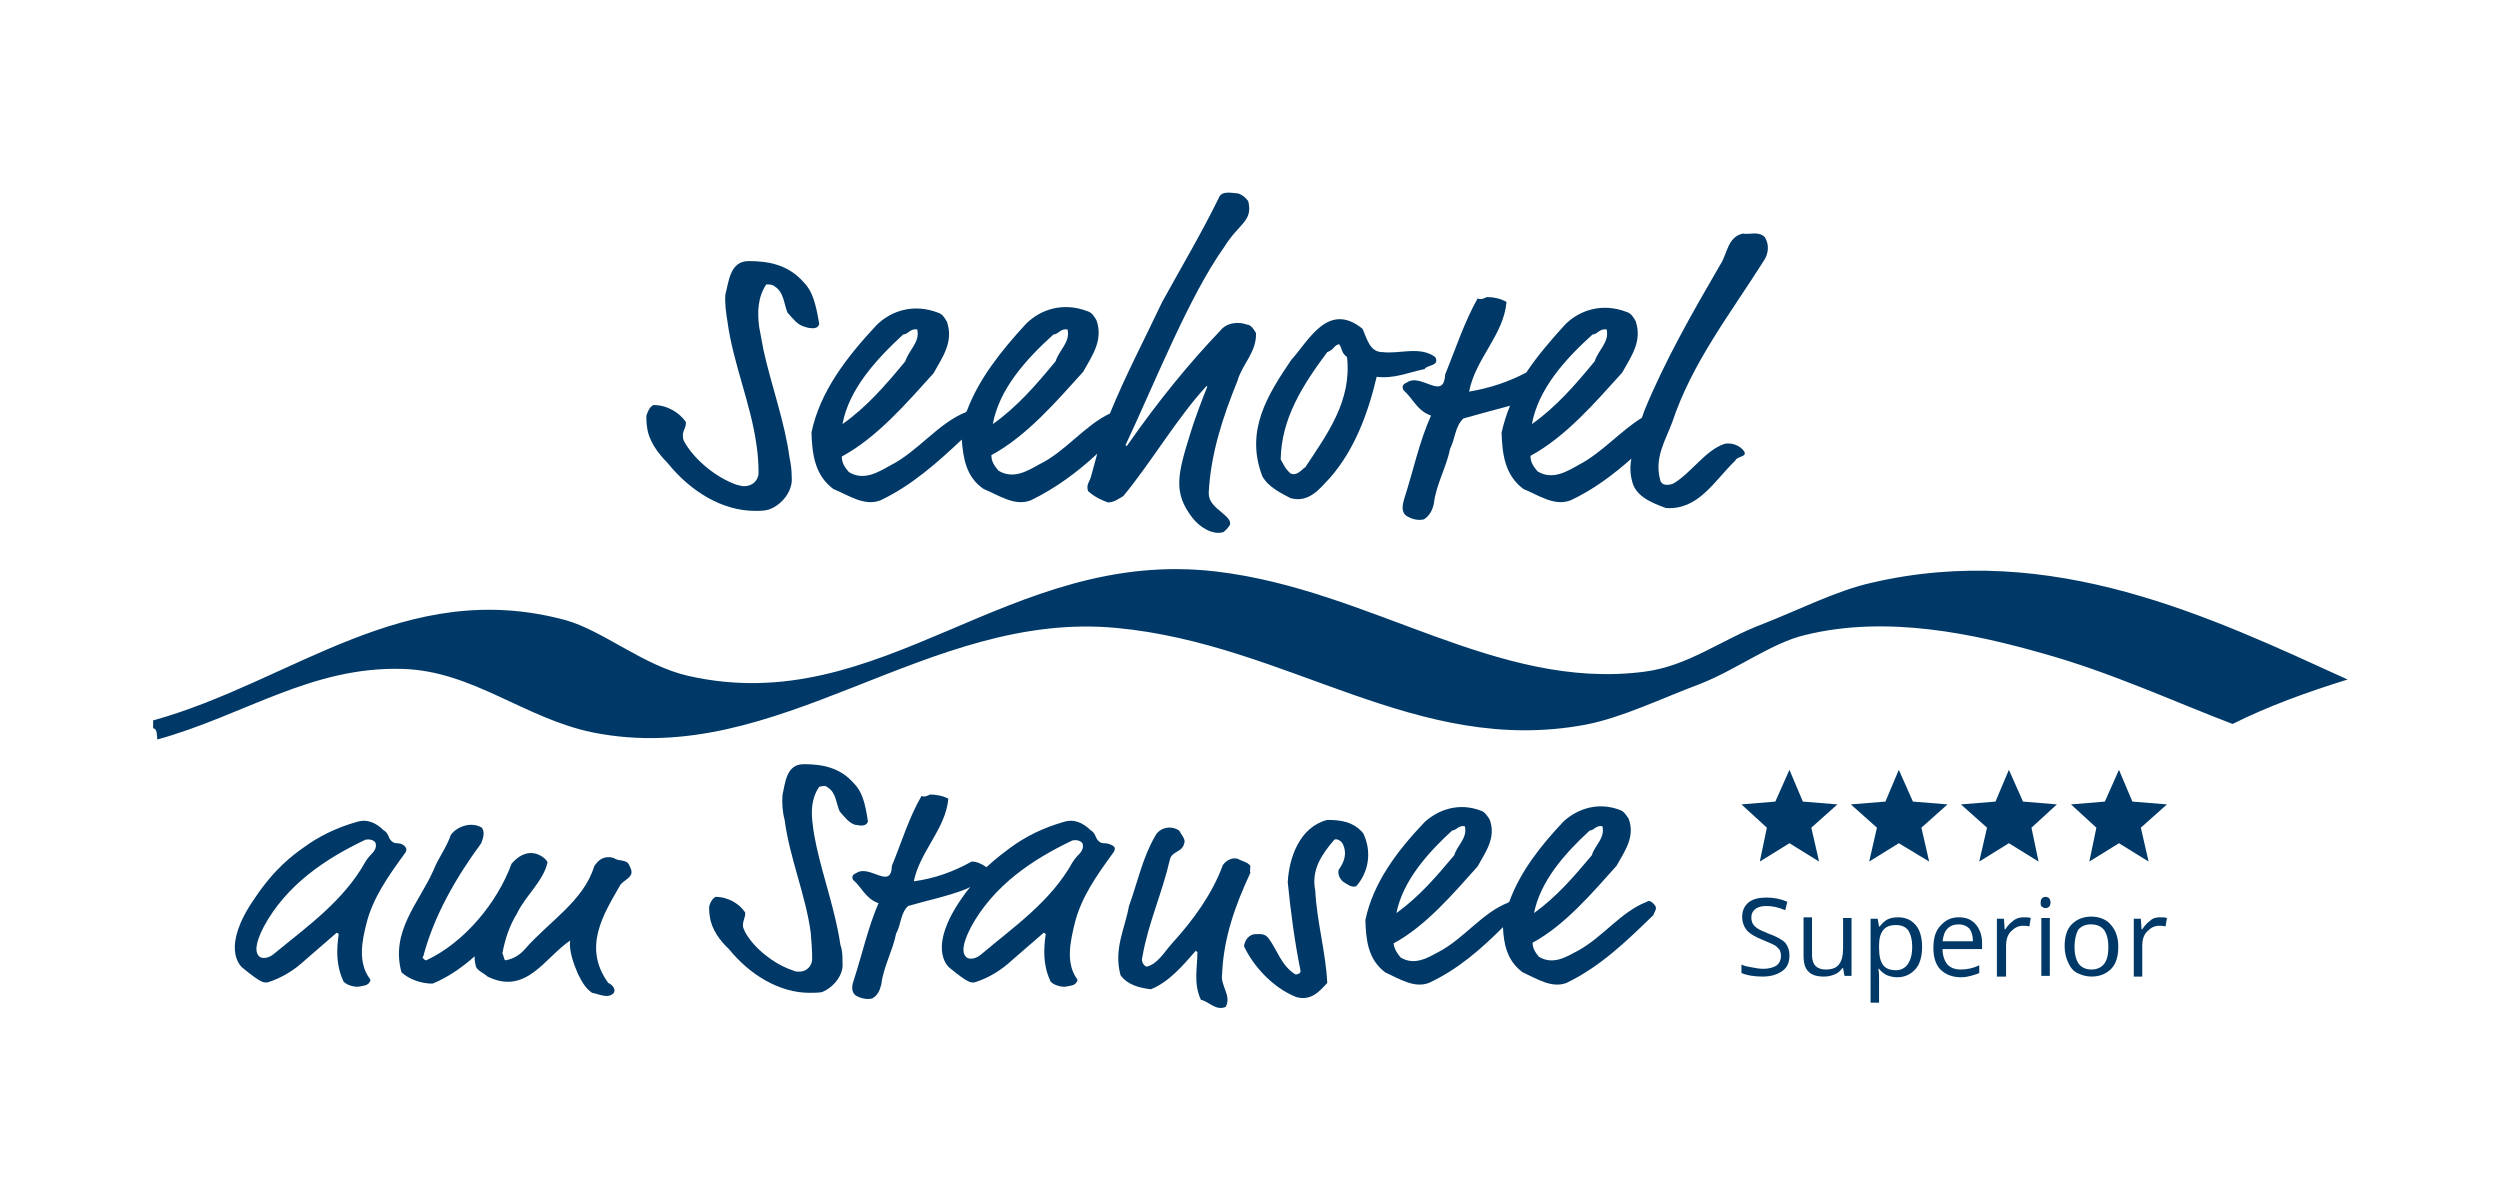<?xml version="1.0" encoding="UTF-8"?>
<svg xmlns="http://www.w3.org/2000/svg" xmlns:xlink="http://www.w3.org/1999/xlink" version="1.0" id="Ebene_1" x="0px" y="0px" viewBox="0 0 354.3 170.1" style="enable-background:new 0 0 354.3 170.1;" xml:space="preserve">
<style type="text/css">
	.st0{fill-rule:evenodd;clip-rule:evenodd;fill:#003967;}
	.st1{fill:#003967;}
</style>
<g>
	<path class="st0" d="M21.7,103.2c0-0.4,0-0.7,0-1.1c19.8-5.5,35.7-20.4,58.5-14.2c5.3,1.5,11.1,6.5,17.4,7.9   c27.5,6.2,45.3-18.3,74.8-14.8c21.9,2.6,39.7,16.9,60.6,14.2c6.3-0.8,10.8-4.5,16.9-6.8c5.1-2,10.4-4.7,15.3-5.8   c25.6-6,48.2,4.9,67.5,13.7c-5.8,1.8-11.3,3.8-16.3,6.3c-8.4-3.2-17.2-7.3-26.9-10c-9.5-2.7-22-5.5-33.7-2.6   c-4.7,1.1-9.7,4.9-14.8,6.9c-5.6,2.1-11.1,4.8-16.3,5.8c-24,4.5-42.1-11.4-66.4-13.7c-27-2.6-48,20.1-74.3,14.8   c-9.7-2-17-8.7-26.9-9c-13-0.4-22.5,6.6-34.8,10C22.2,104.1,22.3,103.3,21.7,103.2"></path>
	<g>
		<path class="st1" d="M116.1,45.9c-0.5-3-1-4.7-2.2-5.9c-2.2-2.5-5-3-7.8-3c-2.7,0-2.8,3-3.3,4.7c-0.1,1.3,0.1,2.7,0.3,3.9    c0.8,5.9,3.3,11.6,4.1,17.4c0.2,1.3,0.3,2.6,0.3,4c0,1.1-0.9,1.9-2,1.9c-0.4,0-0.7-0.1-1.1-0.2c-2.9-1-5.9-3.5-7.3-5.9    c-0.2-0.3-0.3-0.6-0.3-0.8c-0.2-0.8,0.5-1.4,0.4-2.2c-0.9-1.3-2.6-2.4-4.6-2.4c-0.6,0.3-0.8,1-1,1.5c0,0.5,0,1,0.1,1.6    c0.2,1.9,1.5,3.7,2.9,5.1c3.3,4.1,7.8,6.8,12.4,6.8c0.7,0,1.4,0,2-0.2c1.9-0.7,3.4-2.7,3.2-4.6c0-0.9-0.1-1.8-0.3-2.7    c-0.7-5.2-2.6-10.3-3.7-15.3c-0.2-1.1-0.4-2.1-0.6-3.2c-0.3-2.2-0.2-4.3,1-6.1c0.7,0,1,0.1,1.2,0.3c1.3,0.8,1.3,2.5,1.8,3.7    c0.9,1,1.4,1.7,2.4,2c0.3,0.1,0.7,0.2,0.9,0.2C115.7,46.6,116,46.3,116.1,45.9z"></path>
		<path class="st1" d="M176.7,46c-1-0.4-2.8-0.4-3.8,0.9c-4.2,4.4-8.6,9.7-13.2,16.3l-0.2-0.1c4.1-8.7,9-21.1,14-28.1    c2.1-3.4,4.1-3.6,3.4-6.5c-0.4-0.5-0.8-0.9-1.5-1.1c-0.7,0-2.3-0.5-2.7,0.7c-2.4,4.9-5.3,9.8-8,14.7c-2.5,5.3-5.2,10.4-7.4,15.8    c-3.6,1.7-6.3,5.4-10,7.2c-1.6,0.9-3.7,2.2-5.8,0.9c-0.6-0.7-1-1.3-1-2.2c5-2.7,9.2-7.6,13-11.8c1.2-2.2,2.9-4.4,1.9-7.3    c-0.3-0.5-0.6-1.1-1.3-1.3c-3.4-1.3-6.6-0.3-8.7,1.8c-3.5,3.8-6.7,7.8-8.4,12.4c0,0-0.1,0-0.1,0.1c-4,1.6-6.8,5.6-10.8,7.6    c-1.6,0.9-3.7,2.2-5.8,0.9c-0.6-0.7-1-1.3-1-2.2c5-2.7,9.2-7.6,13-11.8c1.2-2.2,2.9-4.4,1.9-7.3c-0.3-0.5-0.6-1.1-1.3-1.3    c-3.4-1.3-6.6-0.3-8.7,1.8c-4.2,4.5-8,9.4-9.2,15.2c0.1,2.9,0.4,6,3.1,8c2.2,0.9,4.4,2.5,6.7,1.6c4.4-2.1,8-5.3,11.5-8.6    c0.2,2.6,0.6,5.3,3.1,7c2.2,0.9,4.4,2.5,6.7,1.6c3.5-1.7,6.6-4,9.4-6.6c-0.3,1.1-0.6,2.2-0.9,3.3c-0.2,0.7-0.7,1.1-0.4,2    c1,0.9,2,1.3,2.8,1.6c0.9,0,1.5-0.5,2.2-0.9c3.9-4.7,7.7-11.2,11.8-15.6l0.1,0.1c-0.6,1.4-2,5.2-2.4,6.6c-1.8,5.8-2.5,8.4,0.3,12    c1,1.3,2.9,2.5,4.4,2c0.5-0.4,0.7-0.7,0.9-1c0.2-0.7-0.5-1.2-1.3-1.9c-1.4-1.1-1.7-1.8-1.7-2.7c0.3-5.6,2-10.7,4.1-15.9    c0.6-2.2,2.7-4,2.6-6.7C177.6,46.5,177.2,46,176.7,46z M149.3,47.4c0.7,0,1-0.9,2-0.7c0.4,1.8-1.2,2.9-1.7,4.5    c-2.8,3.4-5.5,6.5-8.9,8.9C141.6,55.2,145.3,51,149.3,47.4z M128,47.4c0.7,0,1-0.9,2-0.7c0.4,1.8-1.2,2.9-1.7,4.5    c-2.8,3.4-5.5,6.5-8.9,8.9C120.3,55.2,124.1,51,128,47.4z"></path>
		<path class="st1" d="M203.4,50.6c-2.2-1.6-5-0.4-7.5-0.7c-1.8,0-2.2-2-2.8-3.3c-4.9-4-7.7,1.8-10.1,4.4c-3.3,4.9-6.6,10-4.1,16.5    c0.9,1.6,2.7,2.4,4,3.1c2.6,0.7,4.1-1.3,5.6-2.9c3.5-4,5.4-9.2,6.6-14.3c2.5,0.3,4.4-0.6,6.8-1.1    C202.2,51.7,204.1,51.9,203.4,50.6z M185,66.2c-0.6,0.4-1.2,1.3-2.1,0.9c-0.8-0.7-1-1.3-1.4-2c0.1-5.8,3.1-10.5,6.6-15.2    c0.3-0.1,0.6-0.3,0.8-0.5c0.3-0.3,0.5-0.6,0.9-0.6c0.2,0.3,0.3,0.6,0.4,0.9c0.1,0.3,0.3,0.6,0.7,0.9    C191.6,56.8,188.1,61.5,185,66.2z"></path>
		<path class="st1" d="M250,36.9c0.6-0.9,0.8-2.2,0.1-3.3c-0.9-0.9-2.2-0.3-3.1-0.5c-2.2,0.5-2.2,2.9-3.2,4.4    c-3.9,6.7-7.9,13.7-10.8,20.8c-0.1,0.3-0.2,0.6-0.3,0.9c-3.1,1.9-5.7,5-9,6.7c-1.6,0.9-3.7,2.2-5.8,0.9c-0.6-0.7-1-1.3-1-2.2    c5-2.7,9.2-7.6,13-11.8c1.2-2.2,2.9-4.4,1.9-7.3c-0.3-0.5-0.6-1.1-1.3-1.3c-3.4-1.3-6.6-0.3-8.7,1.8c-2,2.2-3.9,4.4-5.5,6.8    c-2.5,1.3-5.1,2.2-8.1,2.7c0.9-4.7,4.9-8,5.3-12.7c-0.8-0.5-1.9-0.7-2.8-0.7c-0.4,0.2-0.8,0.4-1.3,0.2c-1.9,3.4-3.1,7.1-4.6,10.8    c-0.2,3.8-3.4-0.3-5.4,1.1c-0.5,0.2-0.8,0.5-0.5,1.1c1.3,1.1,1.9,2.9,3.9,3.6c-1.7,3.8-2.5,7.8-3.8,11.8c-0.2,0.7-0.5,1.8,0.3,2.4    c0.8,0.5,1.7,0.7,2.5,0.5c0.8-0.5,1.2-1.3,1.4-2.2c0.3-2.7,1.8-5.2,2.3-7.8c0.7-1.3,0.7-3.2,1.9-4.3c2.1-0.6,4.4-1.2,6.6-1.8    c-0.5,1.2-0.9,2.5-1.2,3.8c0.1,2.9,0.4,6,3.1,8c2.2,0.9,4.4,2.5,6.7,1.6c3.2-1.5,6-3.6,8.6-5.9c-0.2,1-0.2,2.1,0.1,3.2    c0.5,2.2,2.9,3.1,4.8,3.8c4.6,0.3,6.8-3.8,9.8-6.7c0.3-0.7,1.7-0.5,1.3-1.3c-0.6-0.9-1.8-1.3-2.8-1.1c-2.7,0.9-4.6,4-7.2,5.6    c-0.4,0.2-1.6,0.5-1.9-0.4c-0.9-3.2,0.7-5.6,1.7-8.3C239.8,51.4,245.2,44.5,250,36.9z M225.7,47.4c0.7,0,1-0.9,2-0.7    c0.4,1.8-1.2,2.9-1.7,4.5c-2.8,3.4-5.5,6.5-8.9,8.9C218,55.2,221.7,51,225.7,47.4z"></path>
	</g>
	<g>
		<g>
			<path class="st1" d="M51.9,131c0.9-3.7,3.1-6.8,5.5-10.1c0.1-0.1,0.3-0.5,0.1-0.8c-0.4-0.6-1.1-0.6-1.3-0.6     c-0.5,0-0.9-0.4-1.1-0.9c-0.1-0.3-0.4-0.8-0.7-0.9c-1.1-1.1-2.4-1.7-3.9-1.2c-2.8,0.8-5.3,2-7.6,3.7c-1.4,1-4,2.9-6.8,7.1     c-4.8,6.9-2.1,9.5-1.8,9.8c2.8,2.3,3.1,2.2,3.7,2.1c1.9-0.6,3.7-1.7,5.2-3.1l4.5-3.9c0,0,0.2,0,0.3,0.2c-0.3,2-0.4,4.3,0.6,6.5     c0.1,0.6,1.7,1.1,2.4,0.9c0.4-0.1,1-0.1,1.3-0.5c0.1-0.1,0.3-0.4,0.1-0.6C50.7,136.4,51.3,133.4,51.9,131z M38.8,135.2     c-0.7,0.6-1.6,0.7-2,0.4c-0.6-0.5-0.8-1.6,0.6-4.3c3.2-5.9,8.7-9.6,14.4-12.3c0.5-0.1,1.1,0,1.4,0.4c0.3,0.8-0.3,1.4-0.8,1.9     c-0.2,0.2-0.4,0.5-0.6,0.8C48.7,127.7,43.4,131.4,38.8,135.2z"></path>
			<path class="st1" d="M87,121.6c-1.3-0.4-2.2,0.2-2.8,1.2c-1.5,4.9-6.4,7.8-9.8,11.7c-0.7,0.8-1.6,1.4-2.8,1.6     c-0.2-0.2-0.2-0.6-0.4-1c0.4-2.1,1-3.9,2.1-5.7c1.2-2.5,3.7-4.5,4.3-7.2c-0.3-0.6-1-1-1.6-1.2c-1.5-0.4-2.6,0.4-3.5,1.4     c-2,5.5-6.7,11.2-12.1,13.7c-0.2,0-0.7-0.4-0.4-0.6c1.5-5.7,4.6-11.1,8.2-16c0.2-0.6,0.6-1.4,0.1-2.2c-1.5-0.9-3.5-0.2-4.4,1     c-0.6,1.8-1.8,3.3-2.5,5.1c-2,4.5-6.1,8.6-4.5,14.4c1.1,1,2.8,1.6,4.4,1.6c2-0.8,4.1-2.2,6-3.9c-0.1,0.2,0,0.9,0.1,1.2     c0,0.8,1.2,1.2,1.7,1.7c5.5,2.7,8.1-2.7,11.7-5.1c-0.2,1.4,0.5,3.3,1.1,4.7c0.5,1,1,2,2,2.7c1.1,0.2,2.3,0.9,3.1,0     c0.3-0.6-0.3-1.2-0.8-1.4c-3.7-5.1-0.6-9.8,1.6-13.7c0.5-1,2.3-1.2,1.5-2.7C88.9,121.6,87.8,122.2,87,121.6z"></path>
			<path class="st1" d="M117.3,111.6c1.2,0.7,1.2,2.3,1.7,3.4c0.8,0.9,1.3,1.6,2.2,1.9c0.3,0,0.6,0.1,0.8,0.1c0.6,0,0.9-0.2,1-0.6     c-0.4-2.8-0.9-4.3-2-5.4c-2-2.3-4.6-2.7-7.1-2.7s-2.6,2.7-3,4.3c-0.1,1.2,0,2.5,0.3,3.6c0.7,5.4,3,10.7,3.7,16     c0.1,1.2,0.2,2.4,0.2,3.7c0,1-0.8,1.8-1.8,1.8c-0.4,0-0.6,0-1-0.2c-2.7-0.9-5.5-3.2-6.7-5.4c-0.1-0.3-0.3-0.6-0.3-0.8     c-0.1-0.8,0.4-1.3,0.3-2c-0.8-1.2-2.4-2.2-4.2-2.2c-0.5,0.3-0.8,0.9-0.9,1.4c0,0.5,0,0.9,0.1,1.4c0.2,1.7,1.4,3.4,2.7,4.6     c3,3.7,7.2,6.2,11.4,6.2c0.6,0,1.3,0,1.8-0.1c1.7-0.7,3.1-2.5,2.9-4.2c0-0.9,0-1.7-0.3-2.5c-0.7-4.8-2.4-9.4-3.4-14     c-0.2-1-0.4-1.9-0.5-2.9c-0.3-2-0.2-3.9,0.9-5.5C116.9,111.3,117.1,111.4,117.3,111.6z"></path>
			<path class="st1" d="M156.4,119.5c-0.5,0-0.9-0.4-1.1-0.9c-0.1-0.3-0.4-0.8-0.7-0.9c-1.1-1.1-2.4-1.7-3.9-1.2     c-2.8,0.8-5.3,2-7.6,3.7c-0.8,0.6-1.9,1.4-3.3,2.7c-0.7-0.5-1.4-0.8-2.1-0.8c-2.5,1.4-5.2,2.4-8.2,2.8c0.9-4.3,4.5-7.4,4.9-11.7     c-0.7-0.4-1.7-0.6-2.6-0.6c-0.4,0.2-0.8,0.4-1.2,0.2c-1.8,3.1-2.8,6.5-4.2,9.9c-0.1,3.5-3.1-0.2-5,1c-0.4,0.2-0.8,0.4-0.5,1     c1.2,1,1.8,2.7,3.6,3.3c-1.5,3.5-2.3,7.2-3.5,10.9c-0.2,0.6-0.5,1.6,0.3,2.2c0.7,0.4,1.6,0.6,2.3,0.4c0.8-0.4,1.1-1.2,1.3-2     c0.3-2.5,1.6-4.7,2.1-7.2c0.7-1.2,0.6-2.9,1.7-3.9c2.7-0.8,5.7-1.4,8.2-2.4c0.2-0.1,0.4-0.2,0.6-0.3c-0.4,0.5-0.8,1-1.2,1.6     c-4.8,6.9-2.1,9.5-1.8,9.8c2.8,2.3,3.1,2.2,3.7,2.1c1.9-0.6,3.7-1.7,5.2-3.1l4.5-3.9c0,0,0.2,0,0.3,0.2c-0.3,2-0.4,4.3,0.6,6.5     c0.1,0.6,1.7,1.1,2.4,0.9c0.4-0.1,1-0.1,1.3-0.5c0.1-0.1,0.3-0.4,0.1-0.6c-1.6-2.3-0.9-5.3-0.3-7.8c0.9-3.7,3.1-6.8,5.5-10.1     c0.1-0.1,0.3-0.5,0.1-0.8C157.3,119.5,156.6,119.5,156.4,119.5z M152.6,121.4c-0.2,0.2-0.4,0.5-0.6,0.8c-3.1,5.6-8.4,9.2-13,13.1     c-0.7,0.6-1.6,0.7-2,0.4c-0.6-0.5-0.8-1.6,0.6-4.3c3.2-5.9,8.7-9.6,14.4-12.3c0.5-0.1,1.1,0,1.4,0.4     C153.7,120.3,153.1,120.9,152.6,121.4z"></path>
			<path class="st1" d="M173.2,138c0.2-5.1,1.9-9.8,4-14.3c-0.1-0.2,0-0.6,0-1c-0.5-0.6-1.1-0.6-1.8-1c-0.8-0.2-1.6,0.2-2.1,0.9     c-1.5,4.1-4.2,7.8-7.2,11.1c-1.1,1.2-2,2.9-3.6,3.3c-0.5-0.2-0.8-0.8-0.6-1.4c0.8-4.7,2.8-9,3.9-13.8c0.3-1.2,1.7-1,2-2.2     c0.3-0.6-0.3-1.2-0.7-1.9c-1.2-0.8-2.8-0.4-3.4,0.8c-1.8,3.1-2.5,6.6-3.7,9.9c-0.6,3.3-2.2,6.1-1.2,9.8c1,1.4,2.7,1.8,4.3,2     c2.5-1,4.5-3.3,6.4-5.5c0,0,0,0.2,0.2,0.2c0,2.2-0.6,4.5,0.5,6.8c1.1,0.2,2.1,1.6,3.5,1C174.6,141.1,172.9,139.7,173.2,138z"></path>
			<path class="st1" d="M193.2,118.1c-1.4-1.7-3.3-1.9-5.1-1.9c-3.9,1-5.4,5.3-5.6,8.8c0.4,4.1,1,8.6,1.8,12.5     c0.1,0.4-0.3,0.6-0.7,0.6c-2-1.2-2.6-3.5-3.8-5.1c-0.6-0.8-1.3-0.6-2.1-0.6c-0.9,0.2-1.3,1-1.4,1.7c1.3,2.8,4.1,5.9,7.4,7.2     c2.1,0.6,3.3-0.8,4.4-2c-0.2-4.3-1.5-8.8-1.7-13.1c-0.6-2.9,0.9-5.1,2.7-7.2c0.4-0.2,1,0.2,1.2,0.6c0.7,1.5,0.1,2.7-0.6,3.7     c-0.1,0.6,0.1,1.2,0.7,1.7c0.7,0.4,1.1,0.8,1.8,0.6C193.9,123.7,194.5,120.8,193.2,118.1z"></path>
			<path class="st1" d="M234.6,128.4c-0.1-0.2-0.8-1-1.2-0.6c-3.7,1.4-6.3,5.1-9.9,7c-1.5,0.8-3.4,2-5.4,0.8c-0.5-0.6-0.9-1.2-0.9-2     c4.6-2.5,8.4-7,11.9-10.9c1.1-2,2.7-4.1,1.7-6.7c-0.3-0.4-0.6-1-1.2-1.2c-3.1-1.2-6-0.2-8,1.6c-3.3,3.5-6.2,7.2-7.7,11.4     c0,0-0.1,0-0.1,0.1c-3.7,1.4-6.3,5.1-9.9,7c-1.5,0.8-3.4,2-5.4,0.8c-0.5-0.6-0.9-1.2-1-2c4.6-2.5,8.4-7,11.9-10.9     c1.1-2,2.7-4.1,1.7-6.7c-0.3-0.4-0.6-1-1.2-1.2c-3.1-1.2-6-0.2-8,1.6c-3.9,4.1-7.3,8.6-8.4,13.9c0.1,2.7,0.3,5.5,2.8,7.4     c2,0.9,4.1,2.3,6.2,1.5c4.1-1.9,7.4-4.8,10.5-7.9c0.1,2.4,0.6,4.8,2.8,6.4c2,0.9,4.1,2.3,6.2,1.5c4.8-2.3,8.6-6,12.3-9.6     C234.6,129,234.8,128.8,234.6,128.4z M225.3,117.7c0.6,0,0.9-0.8,1.8-0.6c0.4,1.7-1.1,2.7-1.5,4.1c-2.6,3.1-5,5.9-8.2,8.2     C218.3,124.9,221.7,121,225.3,117.7z M205.8,117.7c0.6,0,0.9-0.8,1.8-0.6c0.4,1.7-1.1,2.7-1.5,4.1c-2.6,3.1-5,5.9-8.2,8.2     C198.8,124.9,202.2,121,205.8,117.7z"></path>
		</g>
		<g>
			<g>
				<g>
					<path class="st1" d="M253.6,135.4c0,1-0.3,1.7-1,2.2s-1.6,0.8-2.8,0.8c-1.3,0-2.3-0.2-3-0.5v-1.2c0.4,0.2,0.9,0.3,1.5,0.4       c0.5,0.1,1.1,0.2,1.6,0.2c0.8,0,1.5-0.2,1.9-0.5s0.6-0.8,0.6-1.3c0-0.4-0.1-0.7-0.2-0.9c-0.2-0.2-0.4-0.5-0.8-0.7       c-0.4-0.2-0.9-0.4-1.6-0.7c-1-0.4-1.7-0.8-2.2-1.3c-0.4-0.5-0.7-1.1-0.7-2c0-0.8,0.3-1.5,0.9-2c0.6-0.5,1.5-0.7,2.5-0.7       c1.1,0,2.1,0.2,3,0.6L253,129c-0.9-0.4-1.8-0.6-2.6-0.6c-0.7,0-1.2,0.1-1.6,0.4c-0.4,0.3-0.6,0.7-0.6,1.2       c0,0.4,0.1,0.7,0.2,0.9c0.1,0.2,0.4,0.5,0.7,0.7s0.8,0.4,1.5,0.7c1.1,0.4,1.9,0.8,2.4,1.3C253.4,134.1,253.6,134.7,253.6,135.4       z"></path>
					<path class="st1" d="M256.8,130.1v5.3c0,0.7,0.2,1.2,0.5,1.5s0.8,0.5,1.4,0.5c0.9,0,1.5-0.2,1.9-0.7s0.6-1.2,0.6-2.3v-4.3h1.2       v8.2h-1l-0.2-1.1h-0.1c-0.3,0.4-0.6,0.7-1.1,0.9s-1,0.3-1.5,0.3c-1,0-1.7-0.2-2.2-0.7s-0.7-1.2-0.7-2.3V130h1.2V130.1z"></path>
					<path class="st1" d="M268.9,138.5c-0.5,0-1-0.1-1.5-0.3c-0.4-0.2-0.8-0.5-1.1-0.9h-0.1c0.1,0.5,0.1,0.9,0.1,1.4v3.4h-1.2v-11.9       h1l0.2,1.1h0.1c0.3-0.4,0.7-0.8,1.1-1s0.9-0.3,1.5-0.3c1.1,0,1.9,0.4,2.5,1.1s0.9,1.8,0.9,3.1s-0.3,2.4-0.9,3.1       C270.8,138.1,269.9,138.5,268.9,138.5z M268.7,131.1c-0.8,0-1.4,0.2-1.8,0.7s-0.6,1.2-0.6,2.2v0.3c0,1.2,0.2,2,0.6,2.5       s1,0.7,1.8,0.7c0.7,0,1.3-0.3,1.7-0.9c0.4-0.6,0.6-1.4,0.6-2.4s-0.2-1.8-0.6-2.4C270,131.3,269.4,131.1,268.7,131.1z"></path>
					<path class="st1" d="M277.9,138.5c-1.2,0-2.2-0.4-2.9-1.1c-0.7-0.7-1-1.8-1-3.1s0.3-2.4,1-3.1c0.7-0.8,1.5-1.2,2.6-1.2       c1,0,1.8,0.3,2.4,1s0.9,1.6,0.9,2.7v0.8h-5.6c0,1,0.3,1.7,0.7,2.2c0.5,0.5,1.1,0.7,1.9,0.7c0.9,0,1.8-0.2,2.6-0.6v1.1       c-0.4,0.2-0.9,0.3-1.2,0.4C278.9,138.4,278.5,138.5,277.9,138.5z M277.6,131c-0.7,0-1.2,0.2-1.6,0.6c-0.4,0.4-0.6,1-0.7,1.8       h4.3c0-0.8-0.2-1.4-0.5-1.8C278.7,131.2,278.2,131,277.6,131z"></path>
					<path class="st1" d="M286.8,130c0.4,0,0.7,0,1,0.1l-0.2,1.2c-0.3-0.1-0.6-0.1-0.9-0.1c-0.7,0-1.2,0.3-1.7,0.8s-0.7,1.2-0.7,2       v4.4H283v-8.2h1l0.1,1.5h0.1c0.3-0.5,0.7-0.9,1.1-1.2C285.8,130.1,286.3,130,286.8,130z"></path>
					<path class="st1" d="M289.2,127.9c0-0.3,0.1-0.5,0.2-0.6s0.3-0.2,0.5-0.2s0.4,0.1,0.5,0.2s0.2,0.3,0.2,0.6s-0.1,0.5-0.2,0.6       s-0.3,0.2-0.5,0.2s-0.4-0.1-0.5-0.2C289.2,128.4,289.2,128.2,289.2,127.9z M290.5,138.3h-1.2v-8.2h1.2V138.3z"></path>
					<path class="st1" d="M300.2,134.2c0,1.3-0.3,2.4-1,3.1c-0.7,0.7-1.6,1.1-2.8,1.1c-0.7,0-1.4-0.2-2-0.5s-1-0.8-1.3-1.5       c-0.3-0.6-0.5-1.4-0.5-2.3c0-1.3,0.3-2.4,1-3.1c0.7-0.7,1.6-1.1,2.8-1.1c1.1,0,2.1,0.4,2.7,1.1       C299.9,131.9,300.2,132.9,300.2,134.2z M294,134.2c0,1,0.2,1.8,0.6,2.4c0.4,0.5,1,0.8,1.8,0.8s1.4-0.3,1.8-0.8s0.6-1.3,0.6-2.4       c0-1-0.2-1.8-0.6-2.4c-0.4-0.5-1-0.8-1.9-0.8c-0.8,0-1.4,0.3-1.8,0.8C294.2,132.4,294,133.2,294,134.2z"></path>
					<path class="st1" d="M306.1,130c0.4,0,0.7,0,1,0.1l-0.2,1.2c-0.3-0.1-0.6-0.1-0.9-0.1c-0.7,0-1.2,0.3-1.7,0.8s-0.7,1.2-0.7,2       v4.4h-1.2v-8.2h1l0.1,1.5h0.1c0.3-0.5,0.7-0.9,1.1-1.2C305.1,130.1,305.6,130,306.1,130z"></path>
				</g>
			</g>
			<polygon class="st1" points="286.7,113.6 284.7,109.1 282.8,113.6 277.9,114 281.6,117.3 280.5,122.1 284.7,119.5 288.9,122.1      287.9,117.3 291.5,114    "></polygon>
			<polygon class="st1" points="271.1,113.6 269.1,109.1 267.2,113.6 262.3,114 266,117.3 264.9,122.1 269.1,119.5 273.4,122.1      272.3,117.3 276,114    "></polygon>
			<polygon class="st1" points="302.2,113.6 300.3,109.1 298.3,113.6 293.5,114 297.1,117.3 296.1,122.1 300.3,119.5 304.5,122.1      303.4,117.3 307.1,114    "></polygon>
			<polygon class="st1" points="255.5,113.6 253.6,109.1 251.6,113.6 246.8,114 250.4,117.3 249.4,122.1 253.6,119.5 257.8,122.1      256.7,117.3 260.4,114    "></polygon>
		</g>
	</g>
</g>
</svg>
